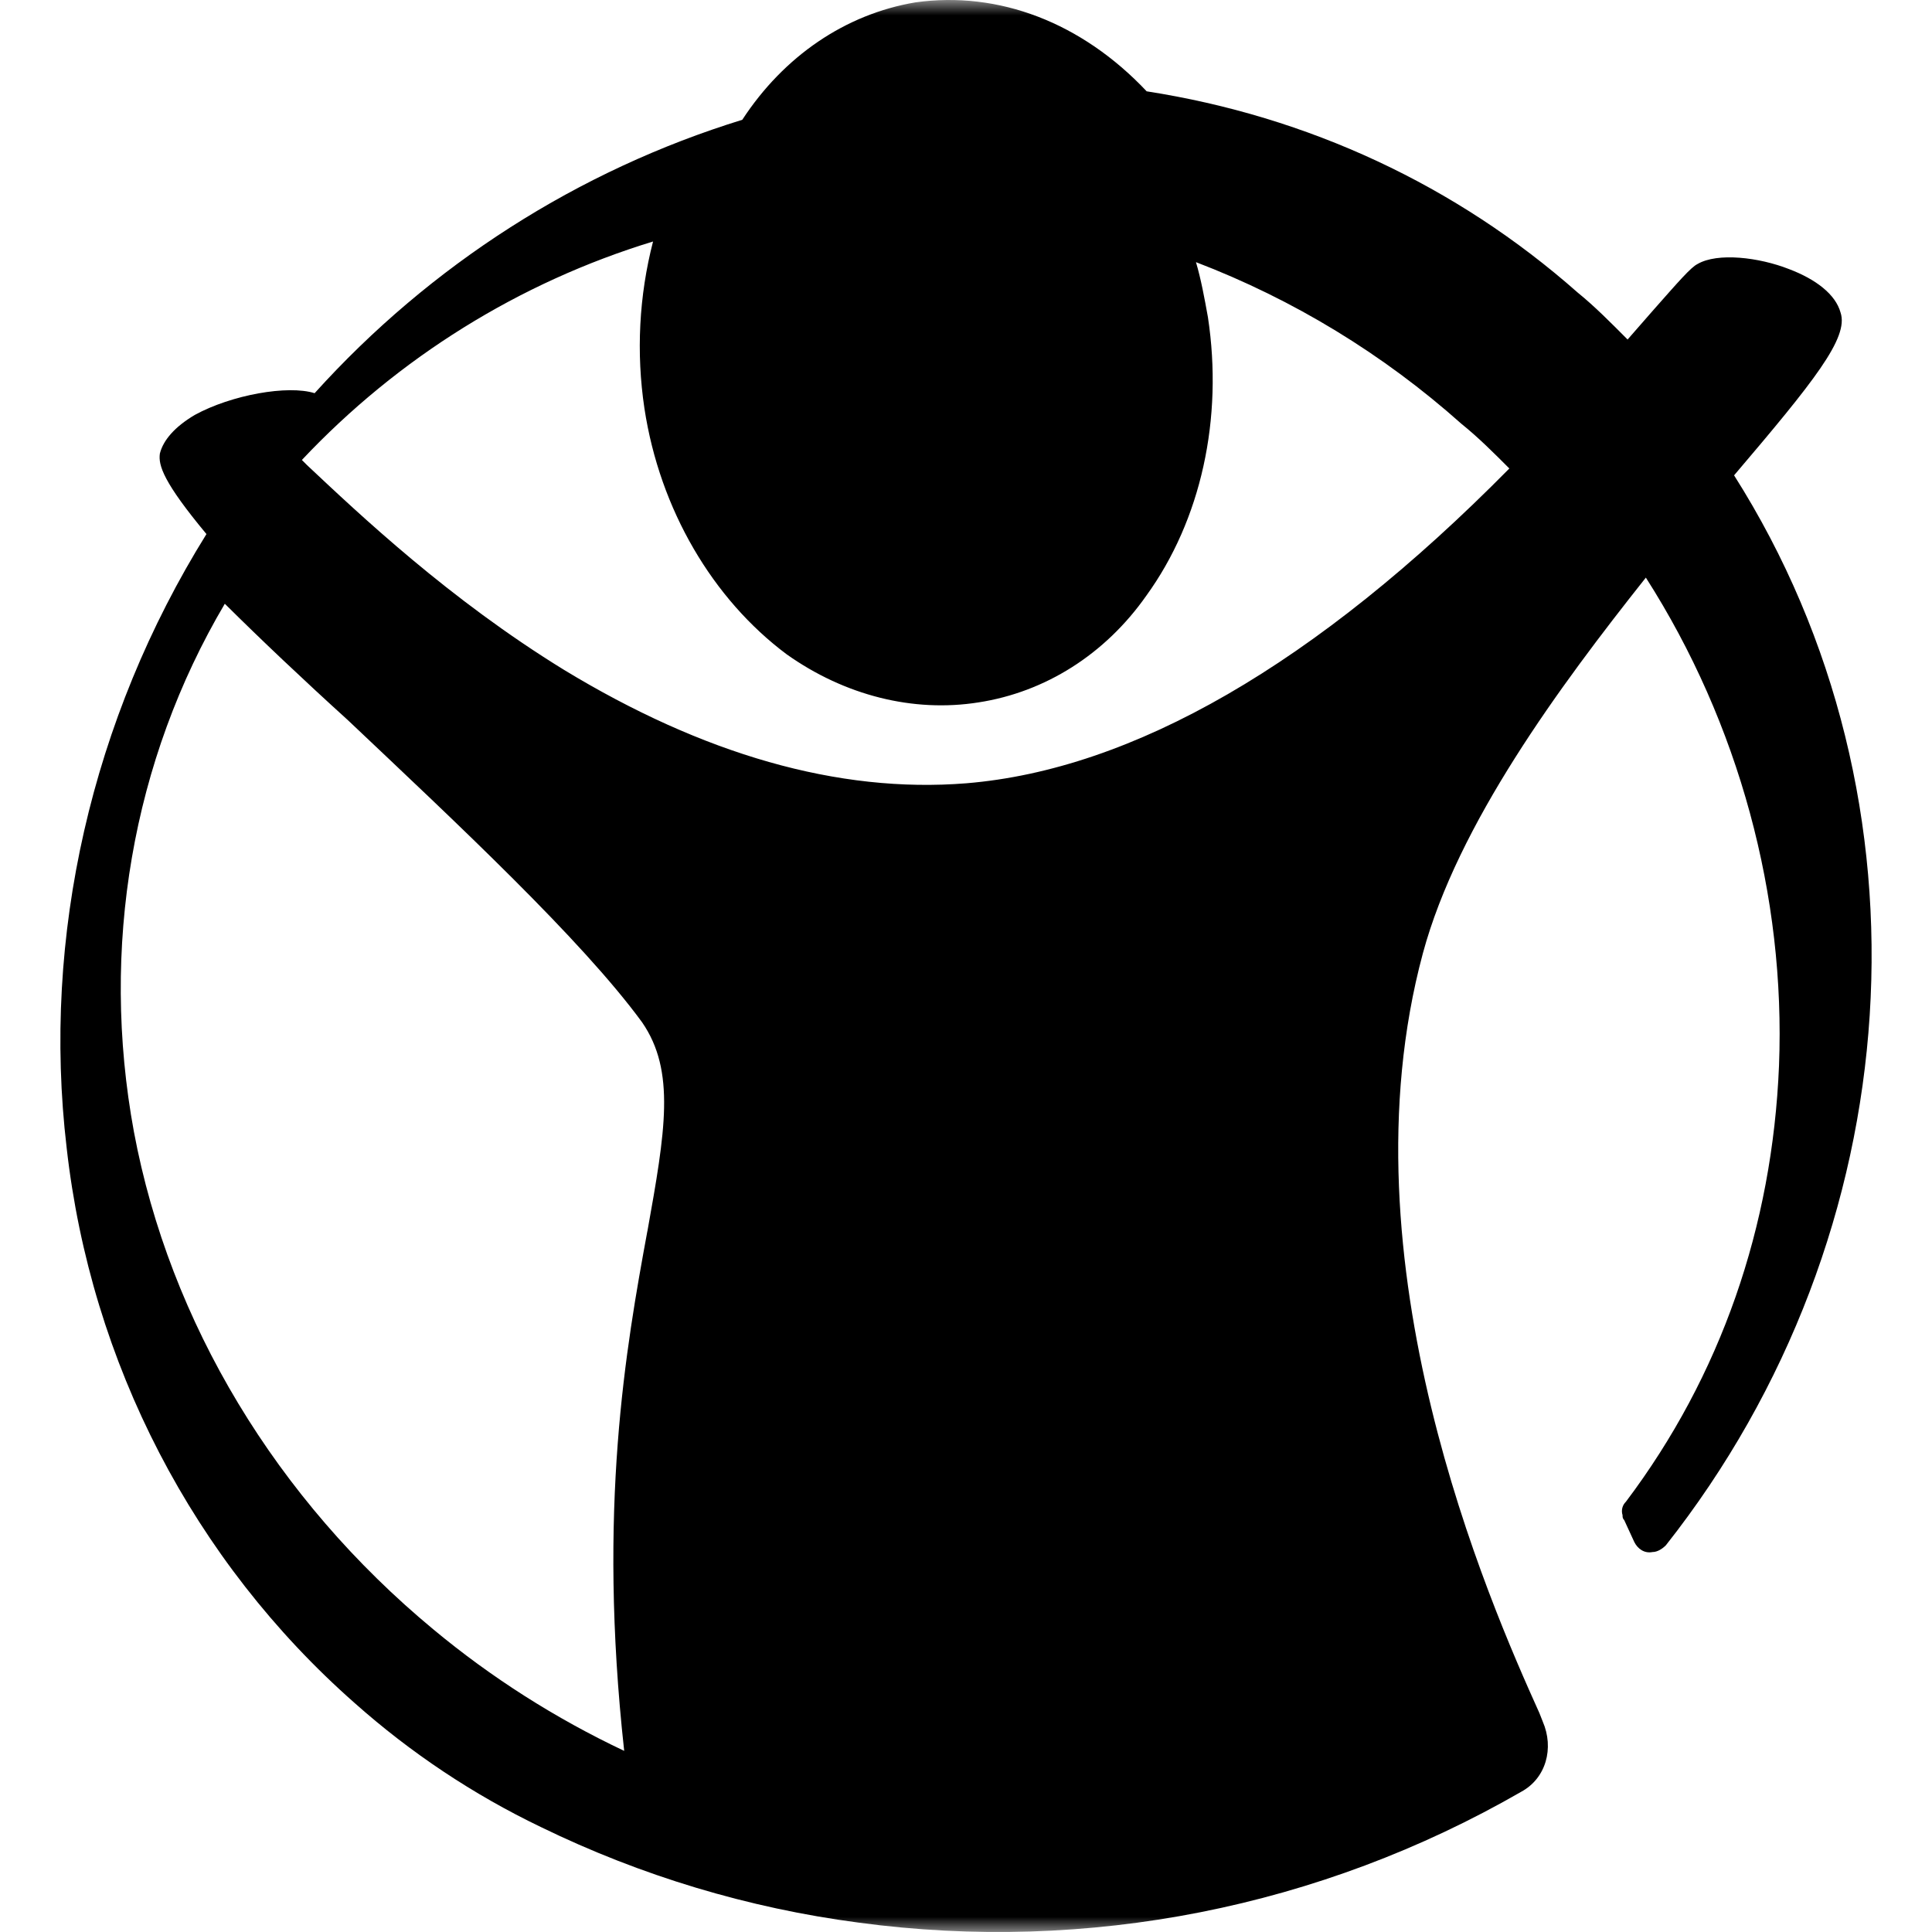 <?xml version="1.0" encoding="UTF-8"?>
<svg width="64px" height="64px" viewBox="0 0 64 64" version="1.1" xmlns="http://www.w3.org/2000/svg" xmlns:xlink="http://www.w3.org/1999/xlink">
    <title>safari-pin-tab [SVG]</title>
    <defs>
        <rect id="path-1" x="0" y="0" width="64" height="64" rx="3"></rect>
    </defs>
    <g id="safari-pin-tab-[SVG]" stroke="none" stroke-width="1" fill="none" fill-rule="evenodd">
        <g id="Touch-Icon-Copy">
            <mask id="mask-2" fill="white">
                <use xlink:href="#path-1"></use>
            </mask>
            <g id="Rectangle"></g>
            <path d="M57.443,15.747 C60.09,12.635 61.248,11.19 60.972,10.358 C60.806,9.746 60.144,9.247 59.264,8.914 C58.271,8.523 56.893,8.358 56.231,8.747 C56.011,8.857 55.625,9.302 54.743,10.301 L53.916,11.247 C53.364,10.692 52.812,10.135 52.262,9.691 C48.237,6.135 43.332,3.857 37.985,3.025 C35.835,0.746 33.08,-0.31 30.322,0.079 C28.009,0.468 25.967,1.857 24.589,3.968 C19.154,5.644 14.261,8.772 10.422,13.025 C9.539,12.746 7.667,13.08 6.453,13.745 C5.793,14.136 5.407,14.579 5.296,15.025 C5.241,15.413 5.407,15.969 6.839,17.692 C3.036,23.803 1.382,31.025 2.208,38.023 C3.009,45.151 6.413,51.713 11.746,56.413 C13.606,58.067 15.684,59.451 17.919,60.524 C21.24,62.142 24.795,63.21 28.447,63.69 C36.03,64.713 43.734,63.191 50.388,59.357 C51.214,58.913 51.49,57.912 51.104,57.025 L50.994,56.746 C49.34,53.079 44.379,41.801 47.135,31.578 C48.291,27.3 51.656,22.745 54.521,19.134 C57.609,23.968 59.152,29.69 58.932,35.303 C58.712,40.635 57.003,45.578 53.861,49.746 C53.742,49.86 53.699,50.033 53.749,50.19 C53.749,50.247 53.749,50.302 53.805,50.357 L54.137,51.079 C54.247,51.301 54.467,51.468 54.743,51.413 C54.909,51.413 55.073,51.301 55.183,51.191 C63.342,40.857 64.279,26.523 57.443,15.745 L57.443,15.747 Z M21.444,40.789 C20.735,44.644 19.792,49.952 20.677,58 C18.398,56.923 16.274,55.571 14.357,53.977 C9.161,49.672 5.617,43.806 4.436,37.491 C3.313,31.399 4.376,25.197 7.447,20 C8.628,21.173 10.045,22.515 11.523,23.855 C15.126,27.264 19.26,31.119 21.266,33.859 C22.389,35.48 22.036,37.491 21.446,40.787 M49.998,15.52 C43.586,22.016 37.516,25.492 32.013,25.947 C27.757,26.289 23.274,24.979 18.679,22.187 C14.88,19.851 11.929,17.06 10.171,15.408 L10,15.237 C13.194,11.846 17.203,9.353 21.633,8 C21.168,9.803 21.071,11.684 21.347,13.526 C21.858,16.889 23.618,19.851 26.058,21.674 C27.985,23.041 30.256,23.61 32.412,23.268 C34.625,22.928 36.61,21.674 37.971,19.736 C39.787,17.229 40.525,13.868 40.014,10.507 C39.901,9.882 39.787,9.254 39.618,8.684 C42.844,9.918 45.823,11.732 48.411,14.039 C48.979,14.496 49.489,15.009 50,15.52 L49.998,15.52 Z" id="Symbol" fill="#000000" fill-rule="nonzero" mask="url(#mask-2)"></path>
        </g>
    </g>
</svg>